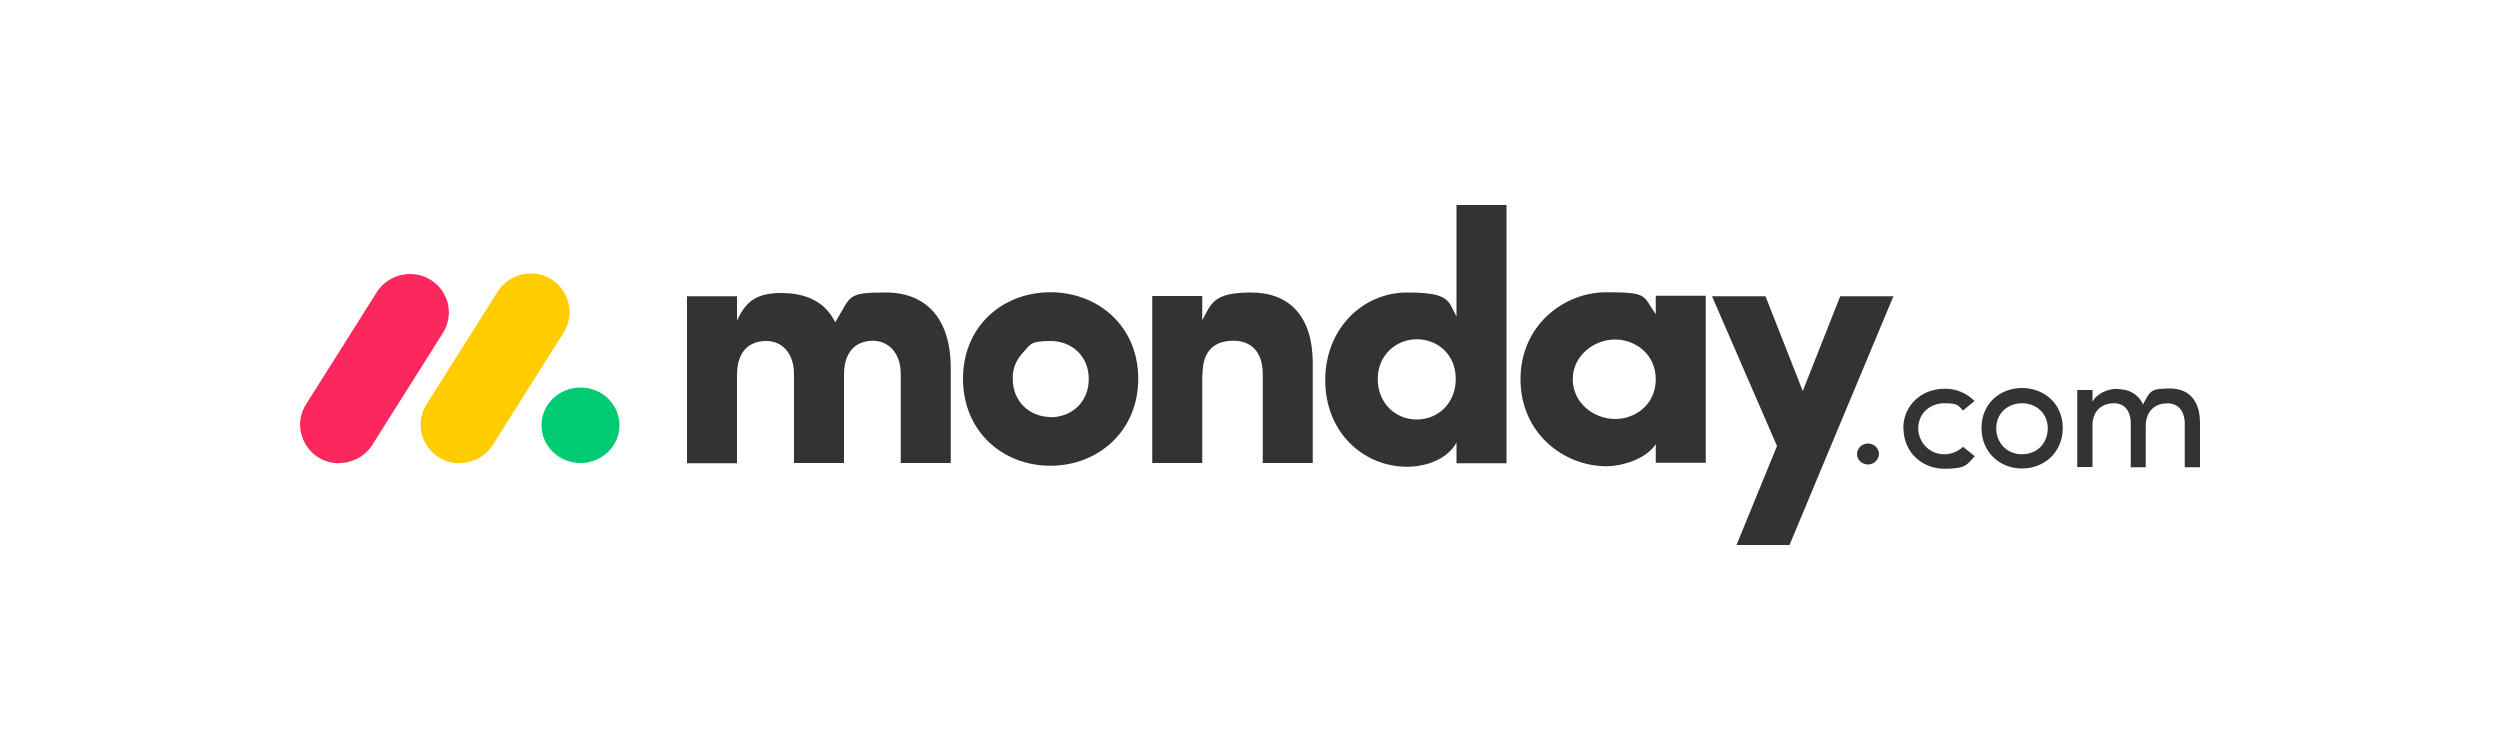 <?xml version="1.0" encoding="UTF-8"?>
<svg id="Layer_1" data-name="Layer 1" xmlns="http://www.w3.org/2000/svg" version="1.1" viewBox="0 0 1000 300">
  <defs>
    <style>
      .cls-1, .cls-2, .cls-3, .cls-4, .cls-5 {
        stroke-width: 0px;
      }

      .cls-1, .cls-5 {
        fill: #333;
      }

      .cls-2 {
        fill: #00ca72;
      }

      .cls-3 {
        fill: #fc0;
      }

      .cls-4 {
        fill: #fb275d;
      }

      .cls-5 {
        fill-rule: evenodd;
      }
    </style>
  </defs>
  <g id="Page-1">
    <g id="monday.Brandbook">
      <g id="monday-logowednesy-01-copy-8">
        <path id="Shape" class="cls-4" d="M135.6,185.3c-5.7,0-10.8-3-13.6-8s-2.6-10.9.5-15.7l28-44.4c2.9-4.8,8.2-7.7,13.9-7.6,5.7.2,10.8,3.3,13.4,8.3,2.6,4.9,2.3,10.9-.9,15.7l-28,44.4c-2.9,4.5-7.9,7.2-13.2,7.2h0Z"/>
        <path id="Shape-2" class="cls-3" d="M183.8,185.3c-5.7,0-10.8-3-13.6-8-2.8-4.9-2.6-10.9.5-15.7l28-44.4c2.9-4.9,8.2-7.9,13.9-7.8,5.7,0,10.9,3.3,13.5,8.4s2.2,11.1-1,15.8l-28,44.4c-2.9,4.5-7.8,7.2-13.2,7.2h0Z"/>
        <ellipse id="Oval" class="cls-2" cx="232.2" cy="170.1" rx="15.6" ry="15.1"/>
        <path id="Shape-3" class="cls-1" d="M866.8,161.3c4.5,0,7.1,3.1,7.1,8.2v17.4h6.1v-17.8c0-8.6-4.2-13.7-12-13.7s-7.9.9-10.8,6.4c-1.4-3.3-4.5-5.6-8.2-6-1.1-.2-2.3-.3-3.4-.2-2.5.2-6.9,1.7-8.6,5.1v-4.7h-6.1v30.8h6.1v-16.6c0-6.5,4.4-8.9,8.6-8.9s6.7,3,6.7,8.1v17.5h6v-16.6c0-5.1,3.1-9,8.4-8.9h0ZM808.8,181.7c2.8,0,5.4-1,7.4-2.9,1.9-2,2.9-4.7,2.9-7.4,0-6.2-4.7-10.1-10.3-10.1s-10.3,3.9-10.3,10.1c0,2.8,1,5.4,2.9,7.3,1.9,2,4.6,3,7.3,3h0ZM808.8,187.4c-8.8,0-16.2-6.4-16.2-16.2s7.4-16,16.2-16,16.3,6.2,16.3,16-7.5,16.2-16.3,16.2h0ZM761.4,171.3c0,9.8,7.6,16.2,16.4,16.2s8.9-1.7,12.1-5l-4.7-3.8c-2.9,2.9-7.5,3.8-11.4,2.3-3.9-1.6-6.5-5.4-6.5-9.6,0-6.2,4.8-10.1,10.5-10.1s5.4,1,7.4,2.9l4.6-3.8c-3.1-3.2-7.5-5-12-4.9-8.9,0-16.5,6.3-16.5,16h0Z"/>
        <path id="Shape-4" class="cls-5" d="M757.5,118.5h-21.4l-15,37.9-14.9-37.9h-21.4l26,59.9-16.2,39.6h21.2l41.6-99.6ZM629.1,151.7c0,9.6,8.6,15.9,16.9,15.9s16.3-5.9,16.3-15.9-8.1-15.9-16.3-15.9-16.9,6.3-16.9,15.9ZM662.3,185.3v-7.6c-4.4,6.5-14.4,8.8-19.7,8.8-17.2,0-34.4-13.3-34.4-34.8s17.2-34.8,34.4-34.8,14.4,1.4,19.7,8.8v-7.4h20v66.8h-20ZM602.6,185.3h-20v-8.3c-3.3,6.2-11.4,9.7-19.8,9.7-17.3,0-32.7-13.6-32.7-34.6s15.3-35.1,32.7-35.1,16.4,3.4,19.8,9.6v-44.6h20v103.2ZM582.3,151.6c0-10-7.4-15.9-15.6-15.9s-15.6,6.3-15.6,15.9,7,16.2,15.6,16.2,15.6-6.6,15.6-16.2ZM481,149.9c0-10.2,5.3-13.6,12.4-13.6s11.7,4.5,11.7,13.3v35.6h20v-39.9c0-19-9.5-28.3-24.7-28.3s-15.9,4.5-19.5,11.1v-9.7h-20v66.8h20v-35.3ZM420.2,186.3c-19.1,0-35-13.7-35-34.8s15.9-34.6,35-34.6,35.1,13.6,35.1,34.6-16.1,34.8-35.1,34.8h0ZM420.2,166.9c8.4,0,15.3-6,15.3-15.3s-6.9-15.2-15.3-15.2-8,1.5-10.8,4.4-4.5,6.7-4.3,10.7c0,9.3,6.9,15.3,15.2,15.3h0ZM349.2,136.3c5.9,0,11.1,4.6,11.1,13.3v35.6h20v-37.9c0-20.1-10-30.3-26-30.3s-13.7,1.4-20.2,11.9c-3.8-7.7-10.9-11.7-21.7-11.7s-14.4,4.3-17.6,11v-9.7h-20v66.8h20v-35.3c0-10.2,5.6-13.6,11.7-13.6s10.9,4.5,11.1,12.8v36h20v-35.3c0-9.7,5.2-13.6,11.6-13.6h0Z"/>
        <path id="Shape-5" class="cls-1" d="M742.8,181.7c0,2.3,2.1,4.1,4.4,4.1s4.2-1.8,4.4-4.1c0-2.4-2-4.3-4.4-4.3s-4.4,1.9-4.4,4.3Z"/>
      </g>
    </g>
  </g>
</svg>
